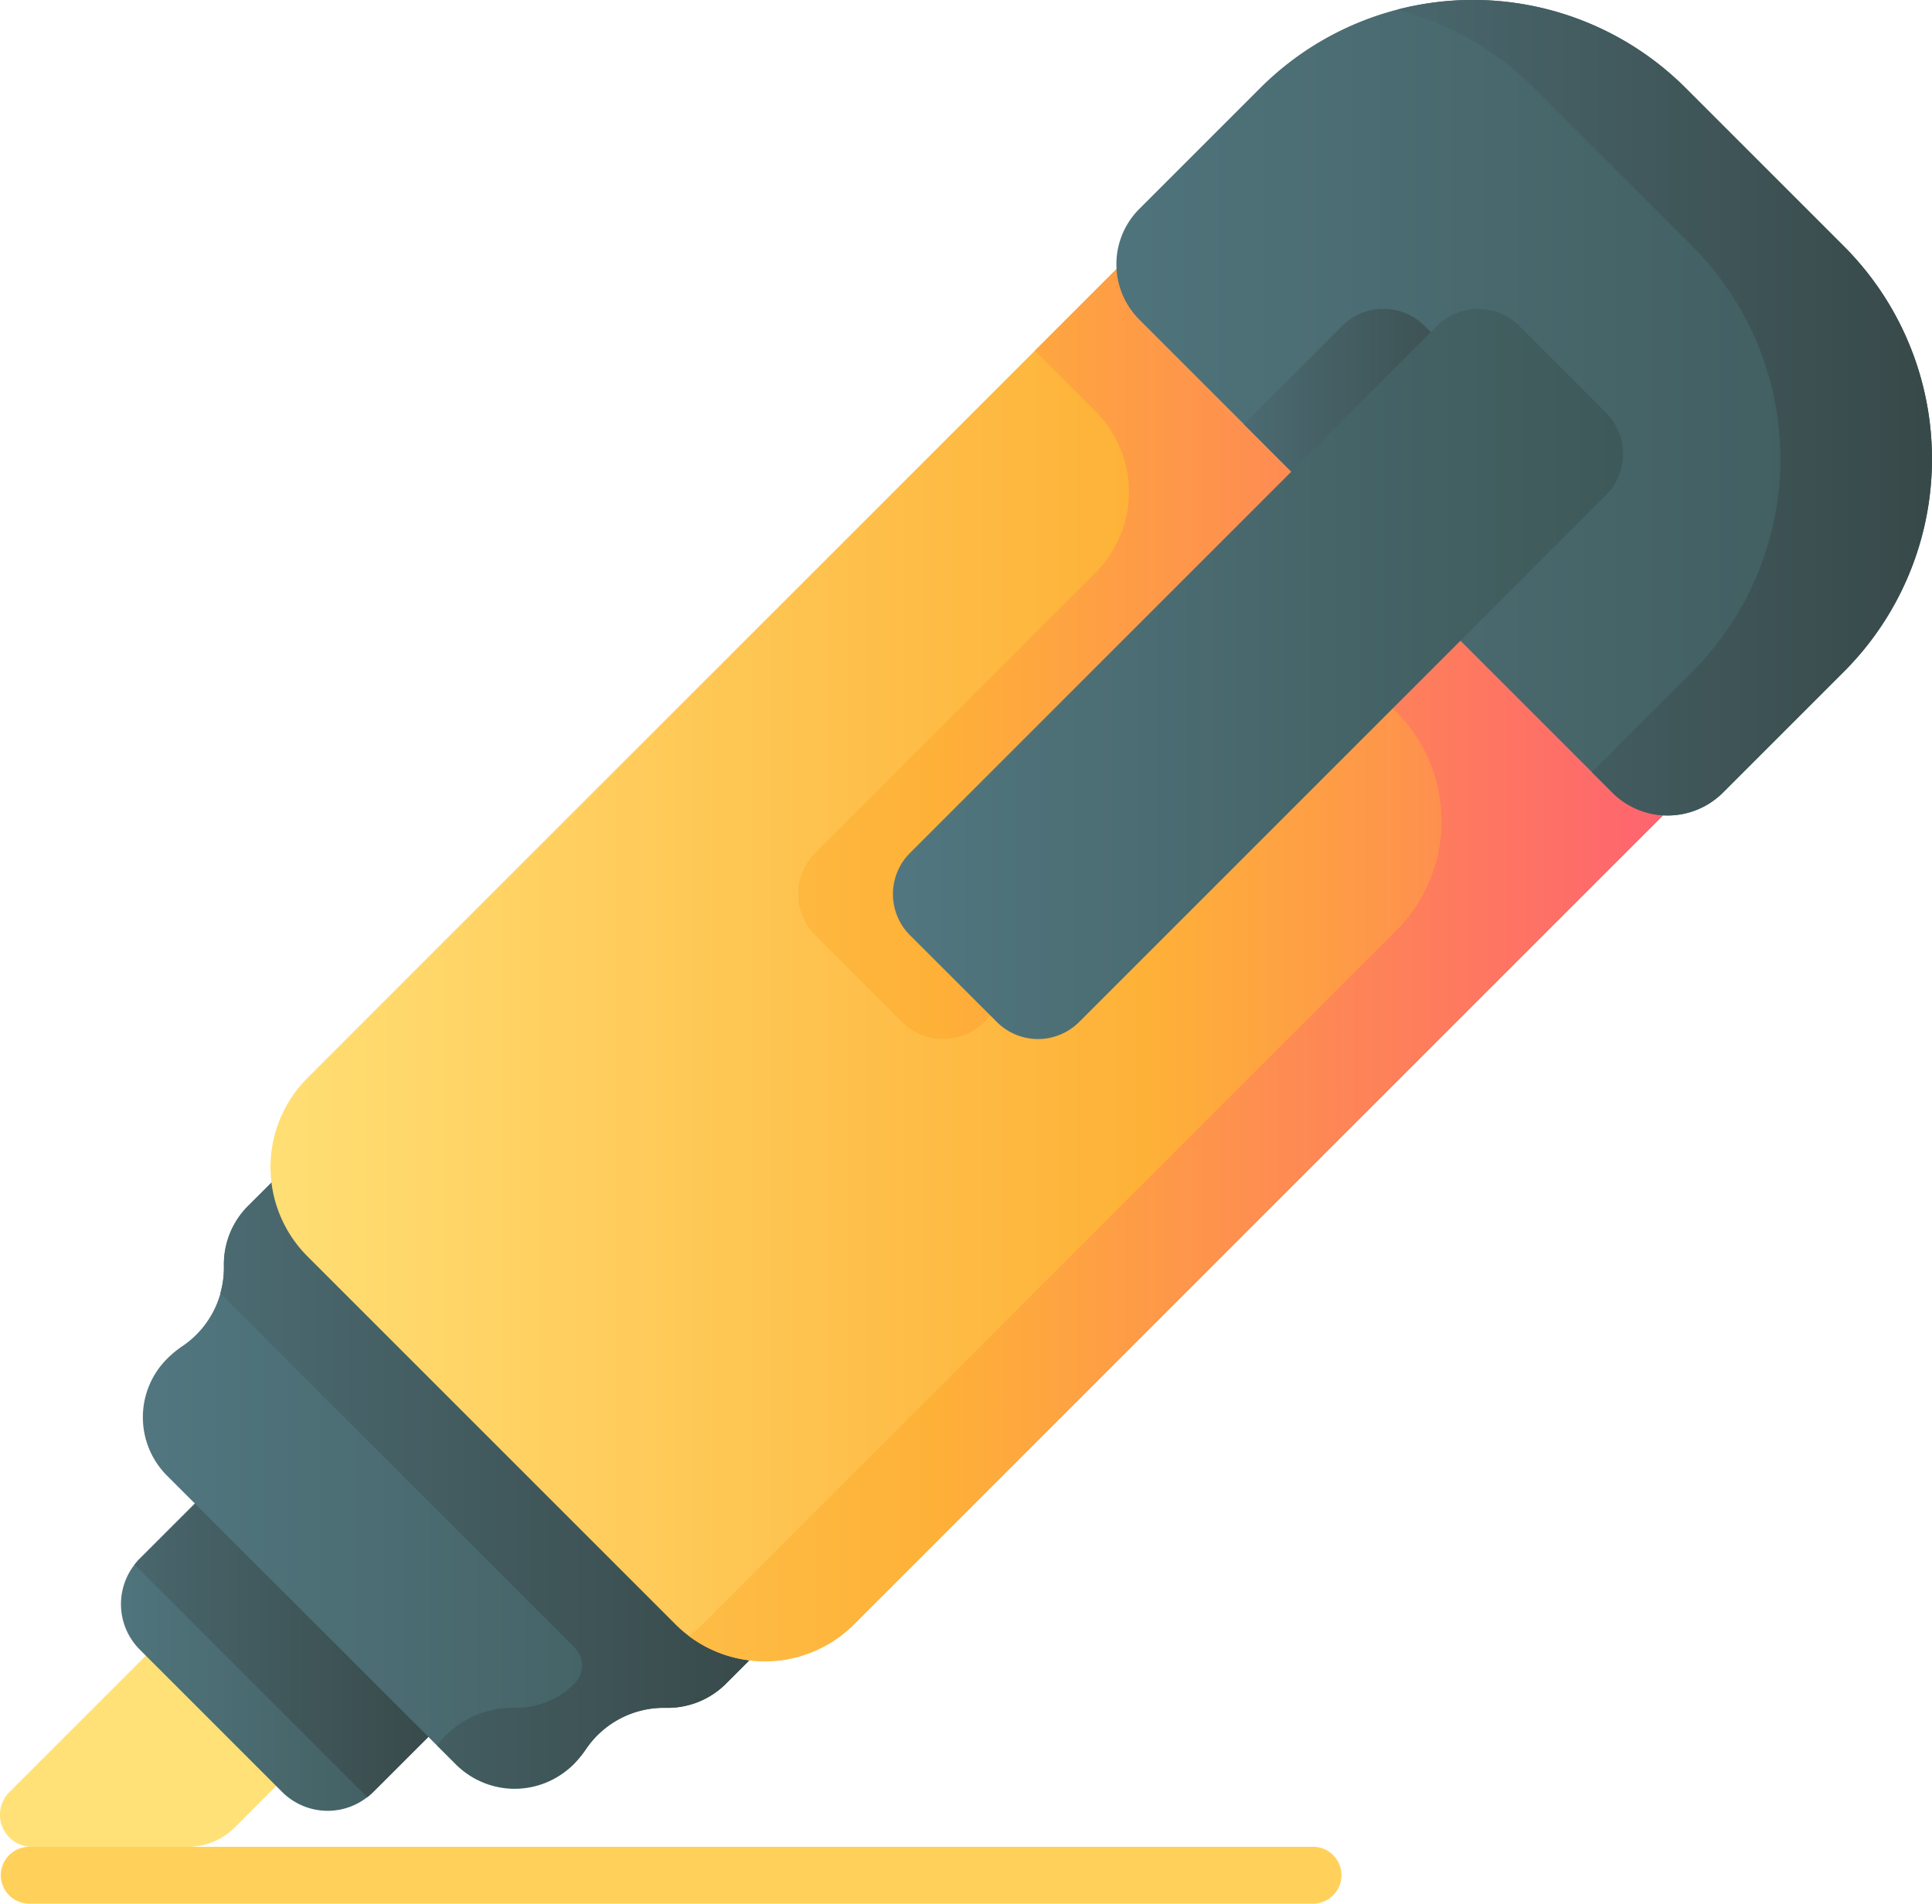 <svg id="Group_1564" data-name="Group 1564" xmlns="http://www.w3.org/2000/svg" xmlns:xlink="http://www.w3.org/1999/xlink" width="79.396" height="78.237" viewBox="0 0 79.396 78.237">
  <defs>
    <linearGradient id="linear-gradient" x1="6.661" y1="15.661" x2="7.384" y2="15.661" gradientUnits="objectBoundingBox">
      <stop offset="0" stop-color="#ffe177"/>
      <stop offset="0.572" stop-color="#feb137"/>
      <stop offset="1" stop-color="#fe646f"/>
    </linearGradient>
    <linearGradient id="linear-gradient-2" x1="-0.165" y1="0.5" x2="0.966" y2="0.5" gradientUnits="objectBoundingBox">
      <stop offset="0" stop-color="#537983"/>
      <stop offset="1" stop-color="#3e5959"/>
    </linearGradient>
    <linearGradient id="linear-gradient-3" x1="-0.548" y1="0.5" x2="0.868" y2="0.5" gradientUnits="objectBoundingBox">
      <stop offset="0" stop-color="#537983"/>
      <stop offset="1" stop-color="#384949"/>
    </linearGradient>
    <linearGradient id="linear-gradient-4" x1="-0.083" y1="0.5" x2="0.986" y2="0.5" xlink:href="#linear-gradient-2"/>
    <linearGradient id="linear-gradient-5" x1="-0.371" y1="0.5" x2="0.855" y2="0.5" xlink:href="#linear-gradient-3"/>
    <linearGradient id="linear-gradient-6" x1="-0.031" y1="0.5" x2="0.957" y2="0.5" xlink:href="#linear-gradient"/>
    <linearGradient id="linear-gradient-7" x1="-0.617" y1="0.5" x2="0.802" y2="0.5" xlink:href="#linear-gradient"/>
    <linearGradient id="linear-gradient-8" x1="-0.222" y1="0.5" x2="1.083" y2="0.5" xlink:href="#linear-gradient-2"/>
    <linearGradient id="linear-gradient-9" x1="-0.404" y1="0.5" x2="0.931" y2="0.5" xlink:href="#linear-gradient-3"/>
    <linearGradient id="linear-gradient-10" x1="-0.608" y1="0.5" x2="0.991" y2="0.5" xlink:href="#linear-gradient-3"/>
    <linearGradient id="linear-gradient-11" x1="-0.082" y1="0.5" x2="0.989" y2="0.5" xlink:href="#linear-gradient-2"/>
    <linearGradient id="linear-gradient-12" x1="-0.083" y1="0.5" x2="0.987" y2="0.5" gradientUnits="objectBoundingBox">
      <stop offset="0" stop-color="#cdbfba"/>
      <stop offset="1" stop-color="#766e6e"/>
    </linearGradient>
    <linearGradient id="linear-gradient-13" x1="-0.082" y1="0.5" x2="0.988" y2="0.5" xlink:href="#linear-gradient-12"/>
  </defs>
  <g id="Group_1550" data-name="Group 1550" transform="translate(0 0)">
    <path id="Path_2213" data-name="Path 2213" d="M53.994,493.614H1.168a1.168,1.168,0,0,1,0-2.335H53.994a1.168,1.168,0,0,1,0,2.335Z" transform="translate(0 -415.377)" fill="#ffd15b"/>
    <g id="Group_1548" data-name="Group 1548" transform="translate(0)">
      <path id="Path_2214" data-name="Path 2214" d="M12.343,439.795l-5.356-5.356-6.6,6.6a1.318,1.318,0,0,0,.932,2.251H7.712a2.747,2.747,0,0,0,1.942-.8Z" transform="translate(-0.001 -367.386)" fill="url(#linear-gradient)"/>
      <g id="Group_1547" data-name="Group 1547" transform="translate(4.972 0.947)">
        <path id="Path_2215" data-name="Path 2215" d="M38.562,399.362l-5.85-5.85a2.645,2.645,0,0,1,0-3.74l4.689-4.689,9.59,9.59L42.3,399.362A2.645,2.645,0,0,1,38.562,399.362Z" transform="translate(-31.938 -326.66)" fill="url(#linear-gradient-2)"/>
        <path id="Path_2216" data-name="Path 2216" d="M50.025,394.672l-2.165,2.167-2.524,2.522a2.275,2.275,0,0,1-.246.215l-9.56-9.56a2.271,2.271,0,0,1,.215-.246l2.524-2.522,2.165-2.167Z" transform="translate(-34.971 -326.658)" fill="url(#linear-gradient-3)"/>
        <path id="Path_2217" data-name="Path 2217" d="M67.162,306.61,47.524,286.972l-5.463,5.463a3.388,3.388,0,0,0-1,2.451,3.873,3.873,0,0,1-1.672,3.294,4.36,4.36,0,0,0-.661.54,3.4,3.4,0,0,0,0,4.807L50.608,315.4a3.4,3.4,0,0,0,4.807,0,4.358,4.358,0,0,0,.54-.661,3.873,3.873,0,0,1,3.294-1.672,3.388,3.388,0,0,0,2.451-1l5.463-5.463Z" transform="translate(-36.834 -243.823)" fill="url(#linear-gradient-4)"/>
        <path id="Path_2218" data-name="Path 2218" d="M64.775,286.971h0l-5.08,5.081-.383.381a3.388,3.388,0,0,0-.995,2.4v.048a4.048,4.048,0,0,1-.148,1.149l14.556,14.556a1.046,1.046,0,0,1,0,1.479l0,0a3.388,3.388,0,0,1-2.451,1,3.885,3.885,0,0,0-3.2,1.543l.75.75a3.458,3.458,0,0,0,4.853.036,4.363,4.363,0,0,0,.535-.656,3.871,3.871,0,0,1,3.295-1.672,3.389,3.389,0,0,0,2.45-1l5.463-5.463Z" transform="translate(-54.085 -243.822)" fill="url(#linear-gradient-5)"/>
        <path id="Path_2219" data-name="Path 2219" d="M88.057,75.614,72.934,60.491a5.186,5.186,0,0,1,0-7.334L112.9,13.193a11.578,11.578,0,0,1,16.373,0l6.084,6.084a11.578,11.578,0,0,1,0,16.373L95.391,75.614A5.186,5.186,0,0,1,88.057,75.614Z" transform="translate(-65.27 -9.802)" fill="url(#linear-gradient-6)"/>
        <path id="Path_2220" data-name="Path 2220" d="M228.607,19.3l-6.084-6.084a11.566,11.566,0,0,0-10.836-3.081c-.153.034-.308.071-.467.115a11.529,11.529,0,0,0-5.071,2.966l-5.878,5.878-4.191,4.192,2.488,2.488a4.7,4.7,0,0,1,0,6.639L187.051,43.926a2.39,2.39,0,0,0,0,3.38l3.569,3.569a2.39,2.39,0,0,0,3.38,0l14.837-14.837,2.091,2.091a6.357,6.357,0,0,1,0,8.991L182.413,75.633a5.228,5.228,0,0,1-.552.478,5.186,5.186,0,0,0,6.782-.478l39.964-39.964a11.578,11.578,0,0,0,0-16.373Z" transform="translate(-158.521 -9.82)" fill="url(#linear-gradient-7)"/>
      </g>
      <path id="Path_2221" data-name="Path 2221" d="M319.641,36.294l4.967-4.967a12.365,12.365,0,0,0,0-17.487l-6.5-6.5a12.365,12.365,0,0,0-17.487,0l-4.967,4.967a3.216,3.216,0,0,0,0,4.548l19.436,19.436A3.216,3.216,0,0,0,319.641,36.294Z" transform="translate(-248.834 -3.721)" fill="url(#linear-gradient-8)"/>
      <path id="Path_2222" data-name="Path 2222" d="M335.788,85.957a2.39,2.39,0,0,0-3.38,0L328.367,90l6.948,6.949,4.041-4.041a2.39,2.39,0,0,0,0-3.38Z" transform="translate(-277.248 -72.563)" fill="url(#linear-gradient-9)"/>
      <path id="Path_2223" data-name="Path 2223" d="M387.181,13.854l-6.5-6.5a12.357,12.357,0,0,0-11.859-3.222,12.3,12.3,0,0,1,5.628,3.222l6.5,6.5a12.365,12.365,0,0,1,0,17.487l-4.126,4.126.841.841a3.216,3.216,0,0,0,4.548,0l4.967-4.967a12.365,12.365,0,0,0,0-17.487Z" transform="translate(-311.407 -3.734)" fill="url(#linear-gradient-10)"/>
      <path id="Path_2224" data-name="Path 2224" d="M239.982,114.564,236.414,111a2.39,2.39,0,0,1,0-3.38l21.659-21.659a2.39,2.39,0,0,1,3.38,0l3.569,3.569a2.39,2.39,0,0,1,0,3.38l-21.659,21.659A2.39,2.39,0,0,1,239.982,114.564Z" transform="translate(-199.018 -72.563)" fill="url(#linear-gradient-11)"/>
    </g>
    <g id="Group_1549" data-name="Group 1549" transform="translate(29.703 69.272)">
      <path id="Path_2225" data-name="Path 2225" d="M190.86,448.689Z" transform="translate(-190.801 -448.689)" fill="url(#linear-gradient-12)"/>
    </g>
    <path id="Path_2226" data-name="Path 2226" d="M191.28,448.447c.006-.008.014-.014.022-.023s0,0,0,0Z" transform="translate(-161.502 -379.191)" fill="url(#linear-gradient-13)"/>
  </g>
</svg>
